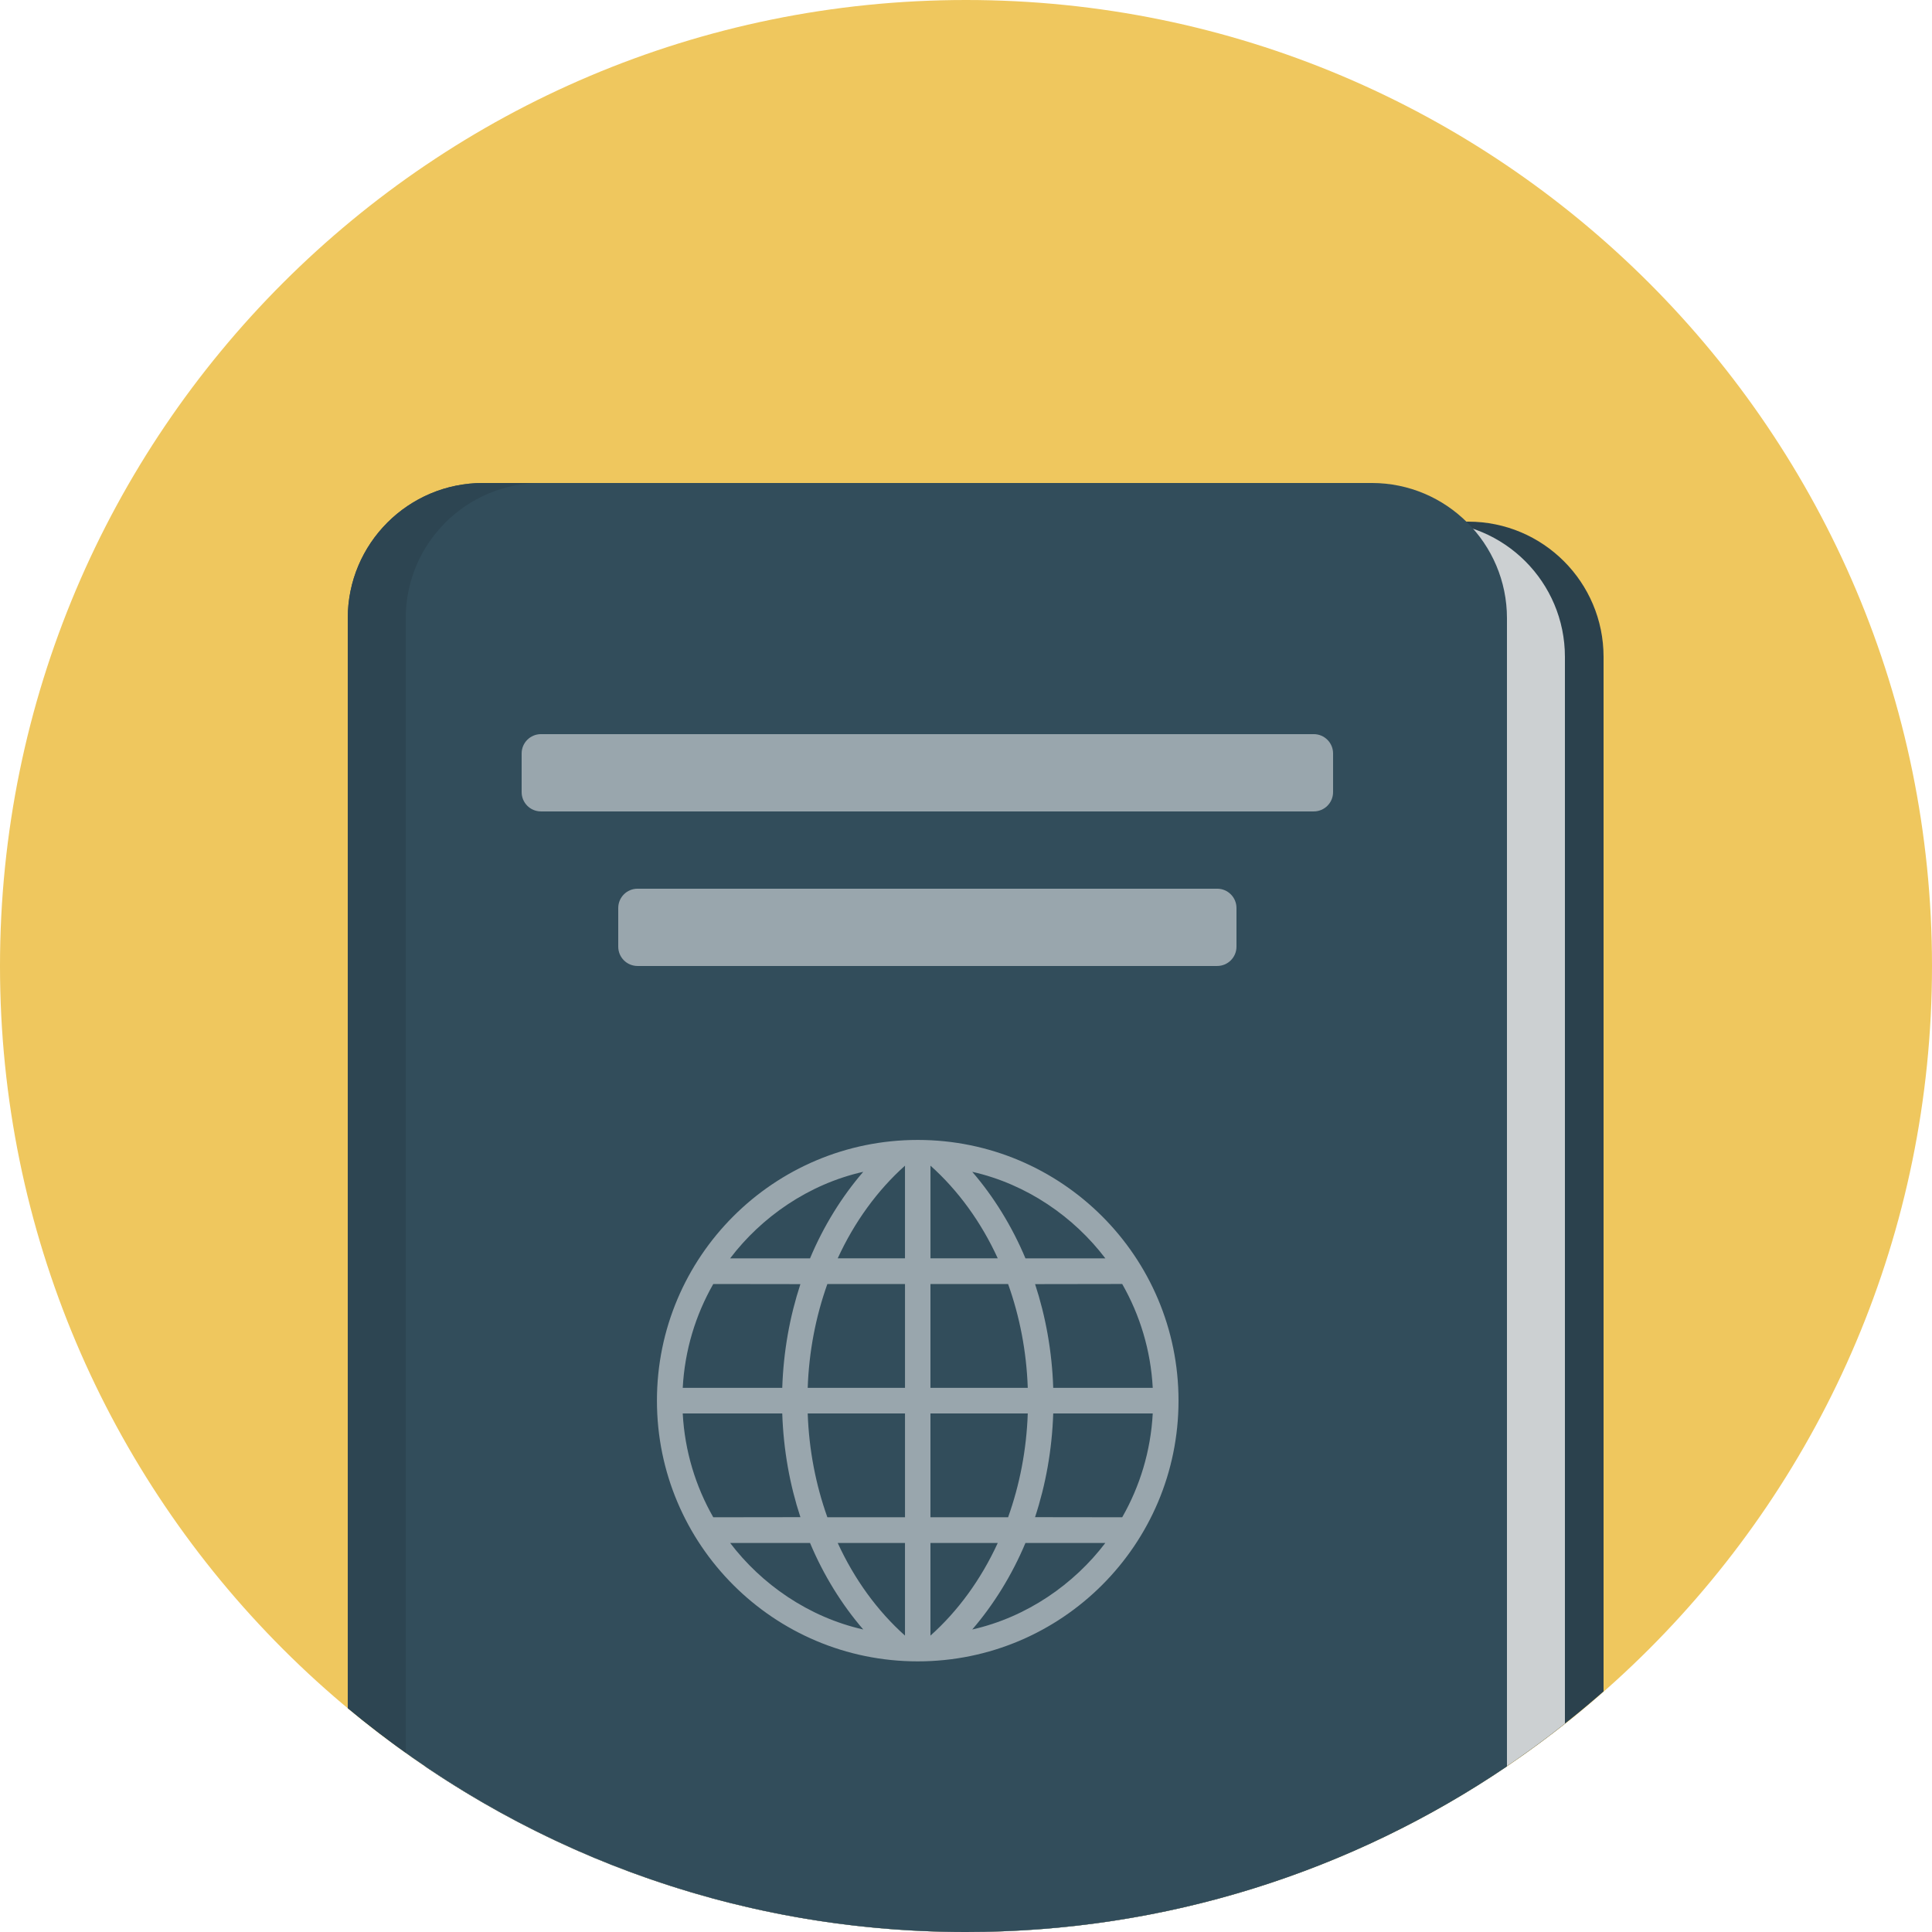 <svg xmlns="http://www.w3.org/2000/svg" width="100" height="100" viewBox="0 0 100 100"><path fill="#EFC75E" d="M50 0c27.614 0 50 22.386 50 50s-22.386 50-50 50-50-22.386-50-50 22.386-50 50-50z"/><path fill="#2B414D" d="M76 27h-47c-3.866 0-7 3.135-7 7v57.43c7.989 5.409 17.625 8.57 28 8.57 12.649 0 24.193-4.707 33-12.453v-53.547c0-3.865-3.134-7-7-7z"/><path fill="#CCD0D2" d="M74 27h-47c-3.866 0-7 3.135-7 7v56.001c8.357 6.277 18.743 9.999 30 9.999 11.714 0 22.478-4.039 31-10.785v-55.215c0-3.865-3.134-7-7-7z"/><path fill="#324D5B" d="M71 24.999h-46c-3.866 0-7 3.135-7 7v56.414c8.671 7.232 19.826 11.587 32 11.587 10.375 0 20.011-3.161 28-8.57v-59.431c0-3.865-3.134-7-7-7z"/><path fill="#2D4552" d="M18 31.999v56.414c.968.808 1.972 1.571 3 2.305v-58.719c0-3.865 3.134-7 7-7h-3c-3.866 0-7 3.135-7 7z"/><path fill="#99A6AD" d="M53.077 65.132h4.135c-1.611-2.124-4.045-3.839-6.889-4.479 1.101 1.274 2.058 2.816 2.754 4.479m1.438 6.702h5.151c-.104-1.948-.667-3.774-1.581-5.375l-4.509.007c.548 1.672.876 3.478.939 5.368m-.941 6.694l4.511.006c.914-1.6 1.477-3.426 1.581-5.374h-5.151c-.063 1.891-.391 3.697-.941 5.368m-.497 1.335c-.696 1.662-1.653 3.203-2.754 4.479 2.844-.642 5.278-2.357 6.889-4.479h-4.135zm-1.433 0h-3.484v4.796c1.42-1.267 2.617-2.905 3.484-4.796m1.553-6.703h-5.037v5.374h4.019c.599-1.678.952-3.48 1.018-5.374m-1.018-6.699h-4.019v5.374h5.037c-.066-1.894-.419-3.697-1.018-5.374m-.535-1.329c-.866-1.891-2.063-3.529-3.483-4.797v4.797h3.483zm-8.284 0h3.482v-4.797c-1.418 1.268-2.616 2.906-3.482 4.797m-1.553 6.702h5.036v-5.373h-4.019c-.598 1.677-.951 3.48-1.017 5.373m1.017 6.699h4.019v-5.373h-5.036c.066 1.894.419 3.696 1.017 5.373m.536 1.33c.865 1.89 2.063 3.528 3.482 4.796v-4.796h-3.482zm-1.433 0h-4.135c1.611 2.122 4.045 3.838 6.89 4.479-1.102-1.276-2.06-2.817-2.755-4.479m-1.438-6.703h-5.151c.104 1.947.666 3.774 1.581 5.374l4.51-.006c-.55-1.671-.877-3.478-.94-5.368m.94-6.694l-4.51-.006c-.915 1.601-1.477 3.427-1.581 5.375h5.151c.063-1.891.39-3.697.94-5.369m-3.637-1.334h4.135c.695-1.663 1.653-3.205 2.755-4.479-2.845.64-5.279 2.355-6.89 4.479m-3.789 7.365c0-7.452 6.044-13.494 13.499-13.494s13.498 6.042 13.498 13.494c0 7.453-6.044 13.495-13.498 13.495-7.455 0-13.499-6.042-13.499-13.495"/><path fill="#99A6AD" d="M68 37.999h-40c-.553 0-1 .448-1 1v2c0 .553.447 1 1 1h40c.553 0 1-.447 1-1v-2c0-.552-.447-1-1-1zm-5 8h-30c-.553 0-1 .447-1 1v2c0 .553.447 1 1 1h30c.553 0 1-.447 1-1v-2c0-.553-.447-1-1-1z"/></svg>